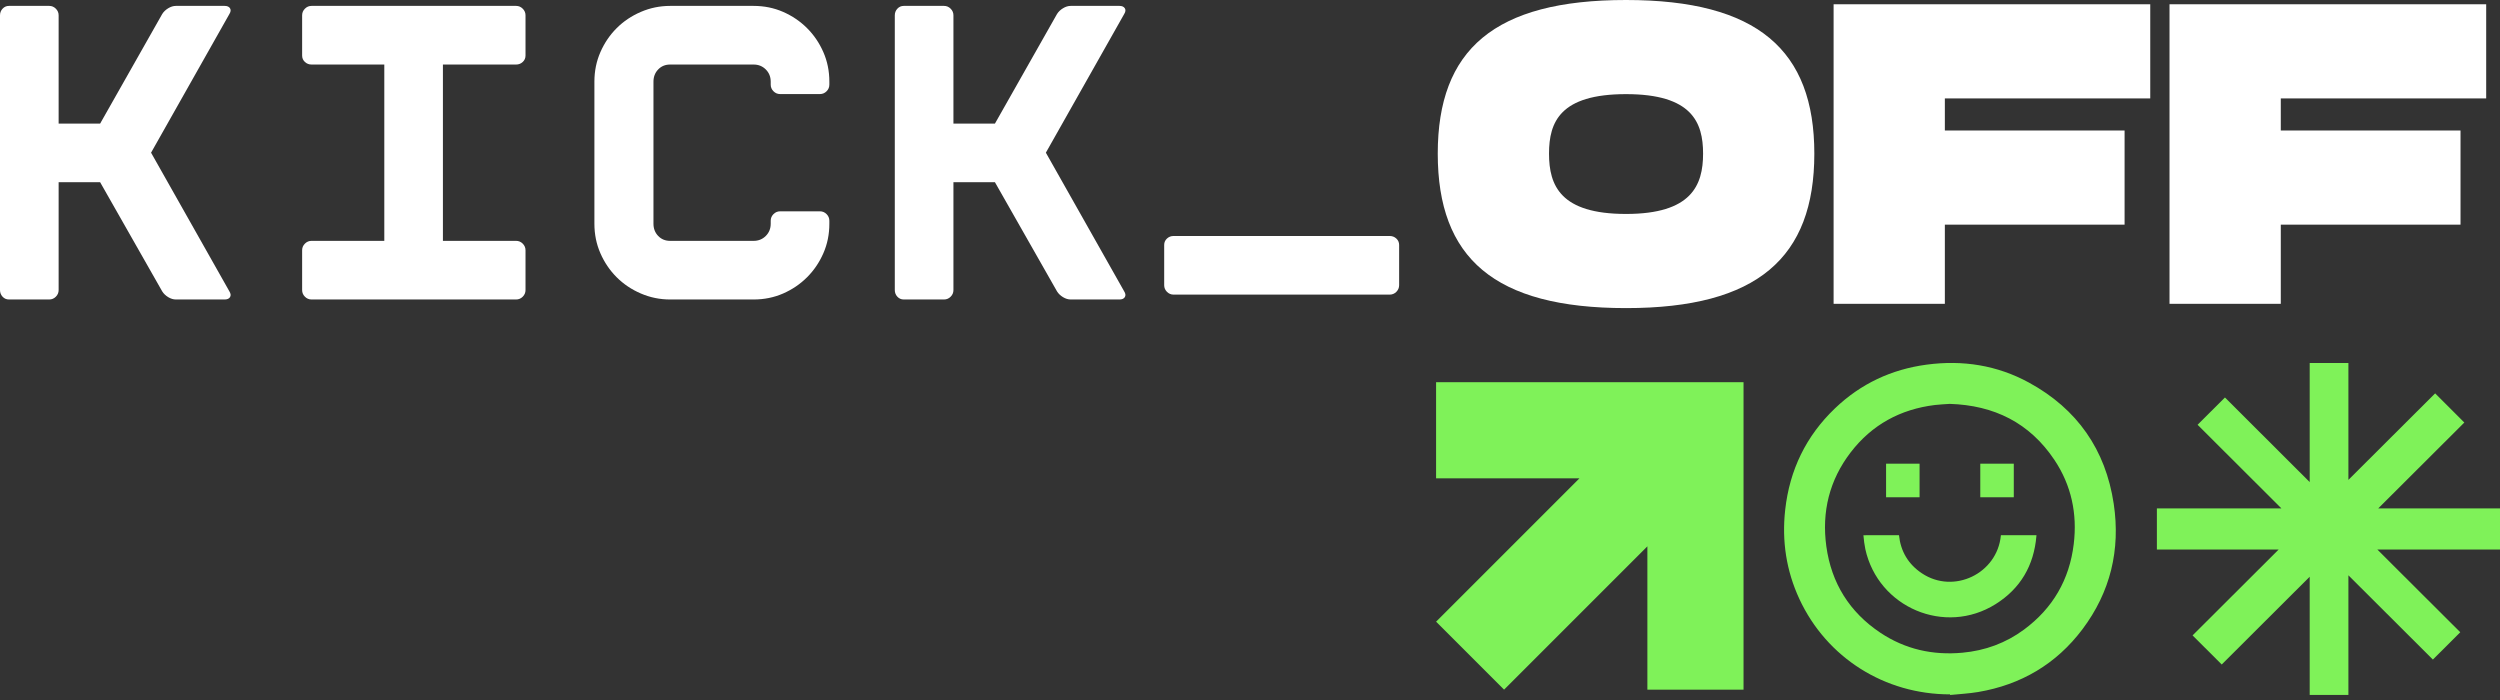 <svg width="150" height="42" viewBox="0 0 150 42" fill="none" xmlns="http://www.w3.org/2000/svg">
<rect x="0" y="0" width="150" height="42" fill="#333333" stroke="none"/>
<path d="M104.612 22.932V41.379H98.843V32.78L90.244 41.379L86.165 37.3L94.764 28.701H86.165V22.932H104.612Z" fill="#7FF259"/>
<path d="M150 32.974H142.642L147.616 37.935L145.973 39.574L140.904 34.518V41.697H138.582V34.604L133.304 39.87L131.554 38.124L136.717 32.974H129.413V30.502H136.882L131.855 25.487L133.497 23.849L138.582 28.925V21.779H140.904V28.793L146.109 23.602L147.859 25.352L142.696 30.502H150V32.974Z" fill="#7FF259"/>
<path d="M117.003 41.662C113.08 41.664 109.599 39.465 107.961 35.936C107.174 34.238 106.905 32.45 107.111 30.593C107.375 28.203 108.363 26.157 110.103 24.497C111.644 23.024 113.488 22.161 115.596 21.879C117.755 21.59 119.826 21.91 121.744 22.959C124.628 24.534 126.338 26.978 126.824 30.23C127.236 32.984 126.626 35.525 124.944 37.759C123.371 39.846 121.263 41.083 118.695 41.52C118.138 41.614 117.57 41.641 117.007 41.699L117.003 41.662ZM116.987 24.233C116.692 24.255 116.392 24.264 116.096 24.3C114.025 24.554 112.317 25.48 111.041 27.141C109.765 28.803 109.295 30.71 109.58 32.782C109.884 34.987 110.971 36.728 112.82 37.963C114.309 38.957 115.967 39.326 117.743 39.163C119.103 39.039 120.347 38.585 121.445 37.772C123.17 36.495 124.167 34.777 124.424 32.646C124.644 30.831 124.286 29.125 123.268 27.599C121.779 25.366 119.64 24.315 116.987 24.233Z" fill="#7FF259"/>
<path d="M120.054 32.112C120.054 32.117 120.053 32.122 120.052 32.128C119.838 34.418 117.221 35.674 115.312 34.397C114.498 33.853 114.041 33.085 113.939 32.112H112.043L111.805 32.117C111.827 32.399 111.865 32.678 111.921 32.954C112.697 36.458 116.699 38.153 119.735 36.249C121.231 35.311 122.035 33.927 122.184 32.166C122.186 32.148 122.187 32.131 122.187 32.112L120.054 32.112Z" fill="#7FF259"/>
<path d="M113.165 27.821H115.174V29.836H113.165V27.821Z" fill="#7FF259"/>
<path d="M118.817 27.821H120.827V29.836H118.817V27.821Z" fill="#7FF259"/>
<path d="M13.763 17.481C13.849 17.619 13.861 17.734 13.801 17.828C13.742 17.922 13.635 17.969 13.481 17.969H10.553C10.4 17.969 10.245 17.922 10.091 17.828C9.938 17.734 9.817 17.619 9.732 17.481L6.008 10.933H3.518V17.404C3.518 17.558 3.462 17.691 3.351 17.802C3.24 17.914 3.107 17.969 2.953 17.969H0.539C0.385 17.969 0.258 17.914 0.154 17.802C0.052 17.691 0 17.558 0 17.404V0.92C0 0.765 0.052 0.633 0.154 0.522C0.258 0.41 0.385 0.354 0.539 0.354H2.953C3.107 0.354 3.24 0.41 3.351 0.522C3.462 0.633 3.518 0.765 3.518 0.92V7.416H6.008L9.732 0.842C9.817 0.705 9.938 0.59 10.091 0.496C10.245 0.402 10.4 0.354 10.553 0.354H13.481C13.635 0.354 13.742 0.402 13.801 0.496C13.861 0.59 13.849 0.705 13.763 0.842L9.064 9.161L13.763 17.481Z" fill="white"/>
<path d="M31.531 3.333C31.531 3.487 31.475 3.615 31.364 3.718C31.253 3.821 31.12 3.872 30.966 3.872H26.575V14.451H30.966C31.12 14.451 31.253 14.507 31.364 14.618C31.475 14.73 31.531 14.862 31.531 15.016V17.404C31.531 17.558 31.475 17.691 31.364 17.802C31.253 17.913 31.12 17.969 30.966 17.969H18.692C18.538 17.969 18.405 17.913 18.295 17.802C18.183 17.691 18.128 17.558 18.128 17.404V15.016C18.128 14.862 18.183 14.73 18.295 14.618C18.405 14.507 18.538 14.451 18.692 14.451H23.058V3.872H18.692C18.538 3.872 18.405 3.821 18.295 3.718C18.183 3.615 18.128 3.487 18.128 3.333V0.92C18.128 0.765 18.183 0.633 18.295 0.522C18.405 0.41 18.538 0.354 18.692 0.354H30.966C31.12 0.354 31.253 0.41 31.364 0.522C31.475 0.633 31.531 0.765 31.531 0.92V3.333Z" fill="white"/>
<path d="M46.808 5.644C46.654 5.644 46.521 5.588 46.41 5.477C46.299 5.366 46.243 5.233 46.243 5.079V4.899C46.243 4.609 46.144 4.365 45.948 4.168C45.751 3.971 45.507 3.872 45.216 3.872H40.209C39.918 3.872 39.678 3.971 39.49 4.168C39.301 4.365 39.208 4.609 39.208 4.899V13.424C39.208 13.715 39.301 13.959 39.49 14.156C39.678 14.353 39.918 14.452 40.209 14.452H45.216C45.507 14.452 45.751 14.353 45.948 14.156C46.144 13.959 46.243 13.715 46.243 13.424V13.244C46.243 13.09 46.299 12.958 46.41 12.846C46.521 12.735 46.654 12.679 46.808 12.679H49.196C49.35 12.679 49.483 12.735 49.594 12.846C49.705 12.958 49.761 13.09 49.761 13.244V13.424C49.761 14.058 49.641 14.648 49.401 15.196C49.161 15.744 48.837 16.223 48.425 16.634C48.015 17.045 47.535 17.37 46.988 17.61C46.44 17.849 45.849 17.969 45.216 17.969H40.209C39.593 17.969 39.006 17.849 38.451 17.61C37.893 17.37 37.41 17.045 36.999 16.634C36.589 16.223 36.263 15.744 36.024 15.196C35.784 14.648 35.664 14.058 35.664 13.424V4.899C35.664 4.266 35.784 3.675 36.024 3.128C36.263 2.58 36.589 2.1 36.999 1.69C37.41 1.279 37.893 0.954 38.451 0.714C39.006 0.474 39.593 0.354 40.209 0.354H45.216C45.849 0.354 46.44 0.474 46.988 0.714C47.535 0.954 48.015 1.279 48.425 1.69C48.837 2.1 49.161 2.58 49.401 3.128C49.641 3.675 49.761 4.266 49.761 4.899V5.079C49.761 5.233 49.705 5.366 49.594 5.477C49.483 5.588 49.35 5.644 49.196 5.644H46.808Z" fill="white"/>
<path d="M67.451 17.481C67.537 17.619 67.549 17.734 67.489 17.828C67.429 17.922 67.323 17.969 67.169 17.969H64.241C64.088 17.969 63.933 17.922 63.779 17.828C63.625 17.734 63.505 17.619 63.42 17.481L59.696 10.933H57.206V17.404C57.206 17.558 57.151 17.691 57.039 17.802C56.928 17.914 56.795 17.969 56.642 17.969H54.227C54.073 17.969 53.945 17.914 53.842 17.802C53.739 17.691 53.688 17.558 53.688 17.404V0.92C53.688 0.765 53.739 0.633 53.842 0.522C53.945 0.41 54.073 0.354 54.227 0.354H56.642C56.795 0.354 56.928 0.41 57.039 0.522C57.151 0.633 57.206 0.765 57.206 0.92V7.416H59.696L63.42 0.842C63.505 0.705 63.625 0.59 63.779 0.496C63.933 0.402 64.088 0.354 64.241 0.354H67.169C67.323 0.354 67.429 0.402 67.489 0.496C67.549 0.59 67.537 0.705 67.451 0.842L62.752 9.161L67.451 17.481Z" fill="white"/>
<path d="M83.383 17.677H70.416C70.261 17.677 70.129 17.621 70.018 17.511C69.907 17.398 69.851 17.266 69.851 17.112V14.699C69.851 14.544 69.907 14.416 70.018 14.313C70.129 14.21 70.261 14.159 70.416 14.159H83.383C83.537 14.159 83.669 14.21 83.781 14.313C83.891 14.416 83.948 14.544 83.948 14.699V17.112C83.948 17.266 83.891 17.398 83.781 17.511C83.669 17.621 83.537 17.677 83.383 17.677Z" fill="white"/>
<path d="M102.185 9.217C102.185 7.342 101.517 5.648 97.563 5.648C93.609 5.648 92.941 7.317 92.941 9.217C92.941 11.143 93.635 12.837 97.563 12.837C101.491 12.837 102.185 11.117 102.185 9.217ZM86.265 9.217C86.265 2.978 89.655 0 97.563 0C105.445 0 108.86 3.004 108.86 9.217C108.86 15.456 105.445 18.486 97.563 18.486C89.655 18.486 86.265 15.482 86.265 9.217Z" fill="white"/>
<path d="M116.691 5.905V7.83H127.475V13.479H116.691V18.229H110.016V0.256H129.015V5.905H116.691Z" fill="white"/>
<path d="M136.847 5.905V7.83H147.631V13.479H136.847V18.229H130.171V0.256H149.171V5.905H136.847Z" fill="white"/>
</svg>
